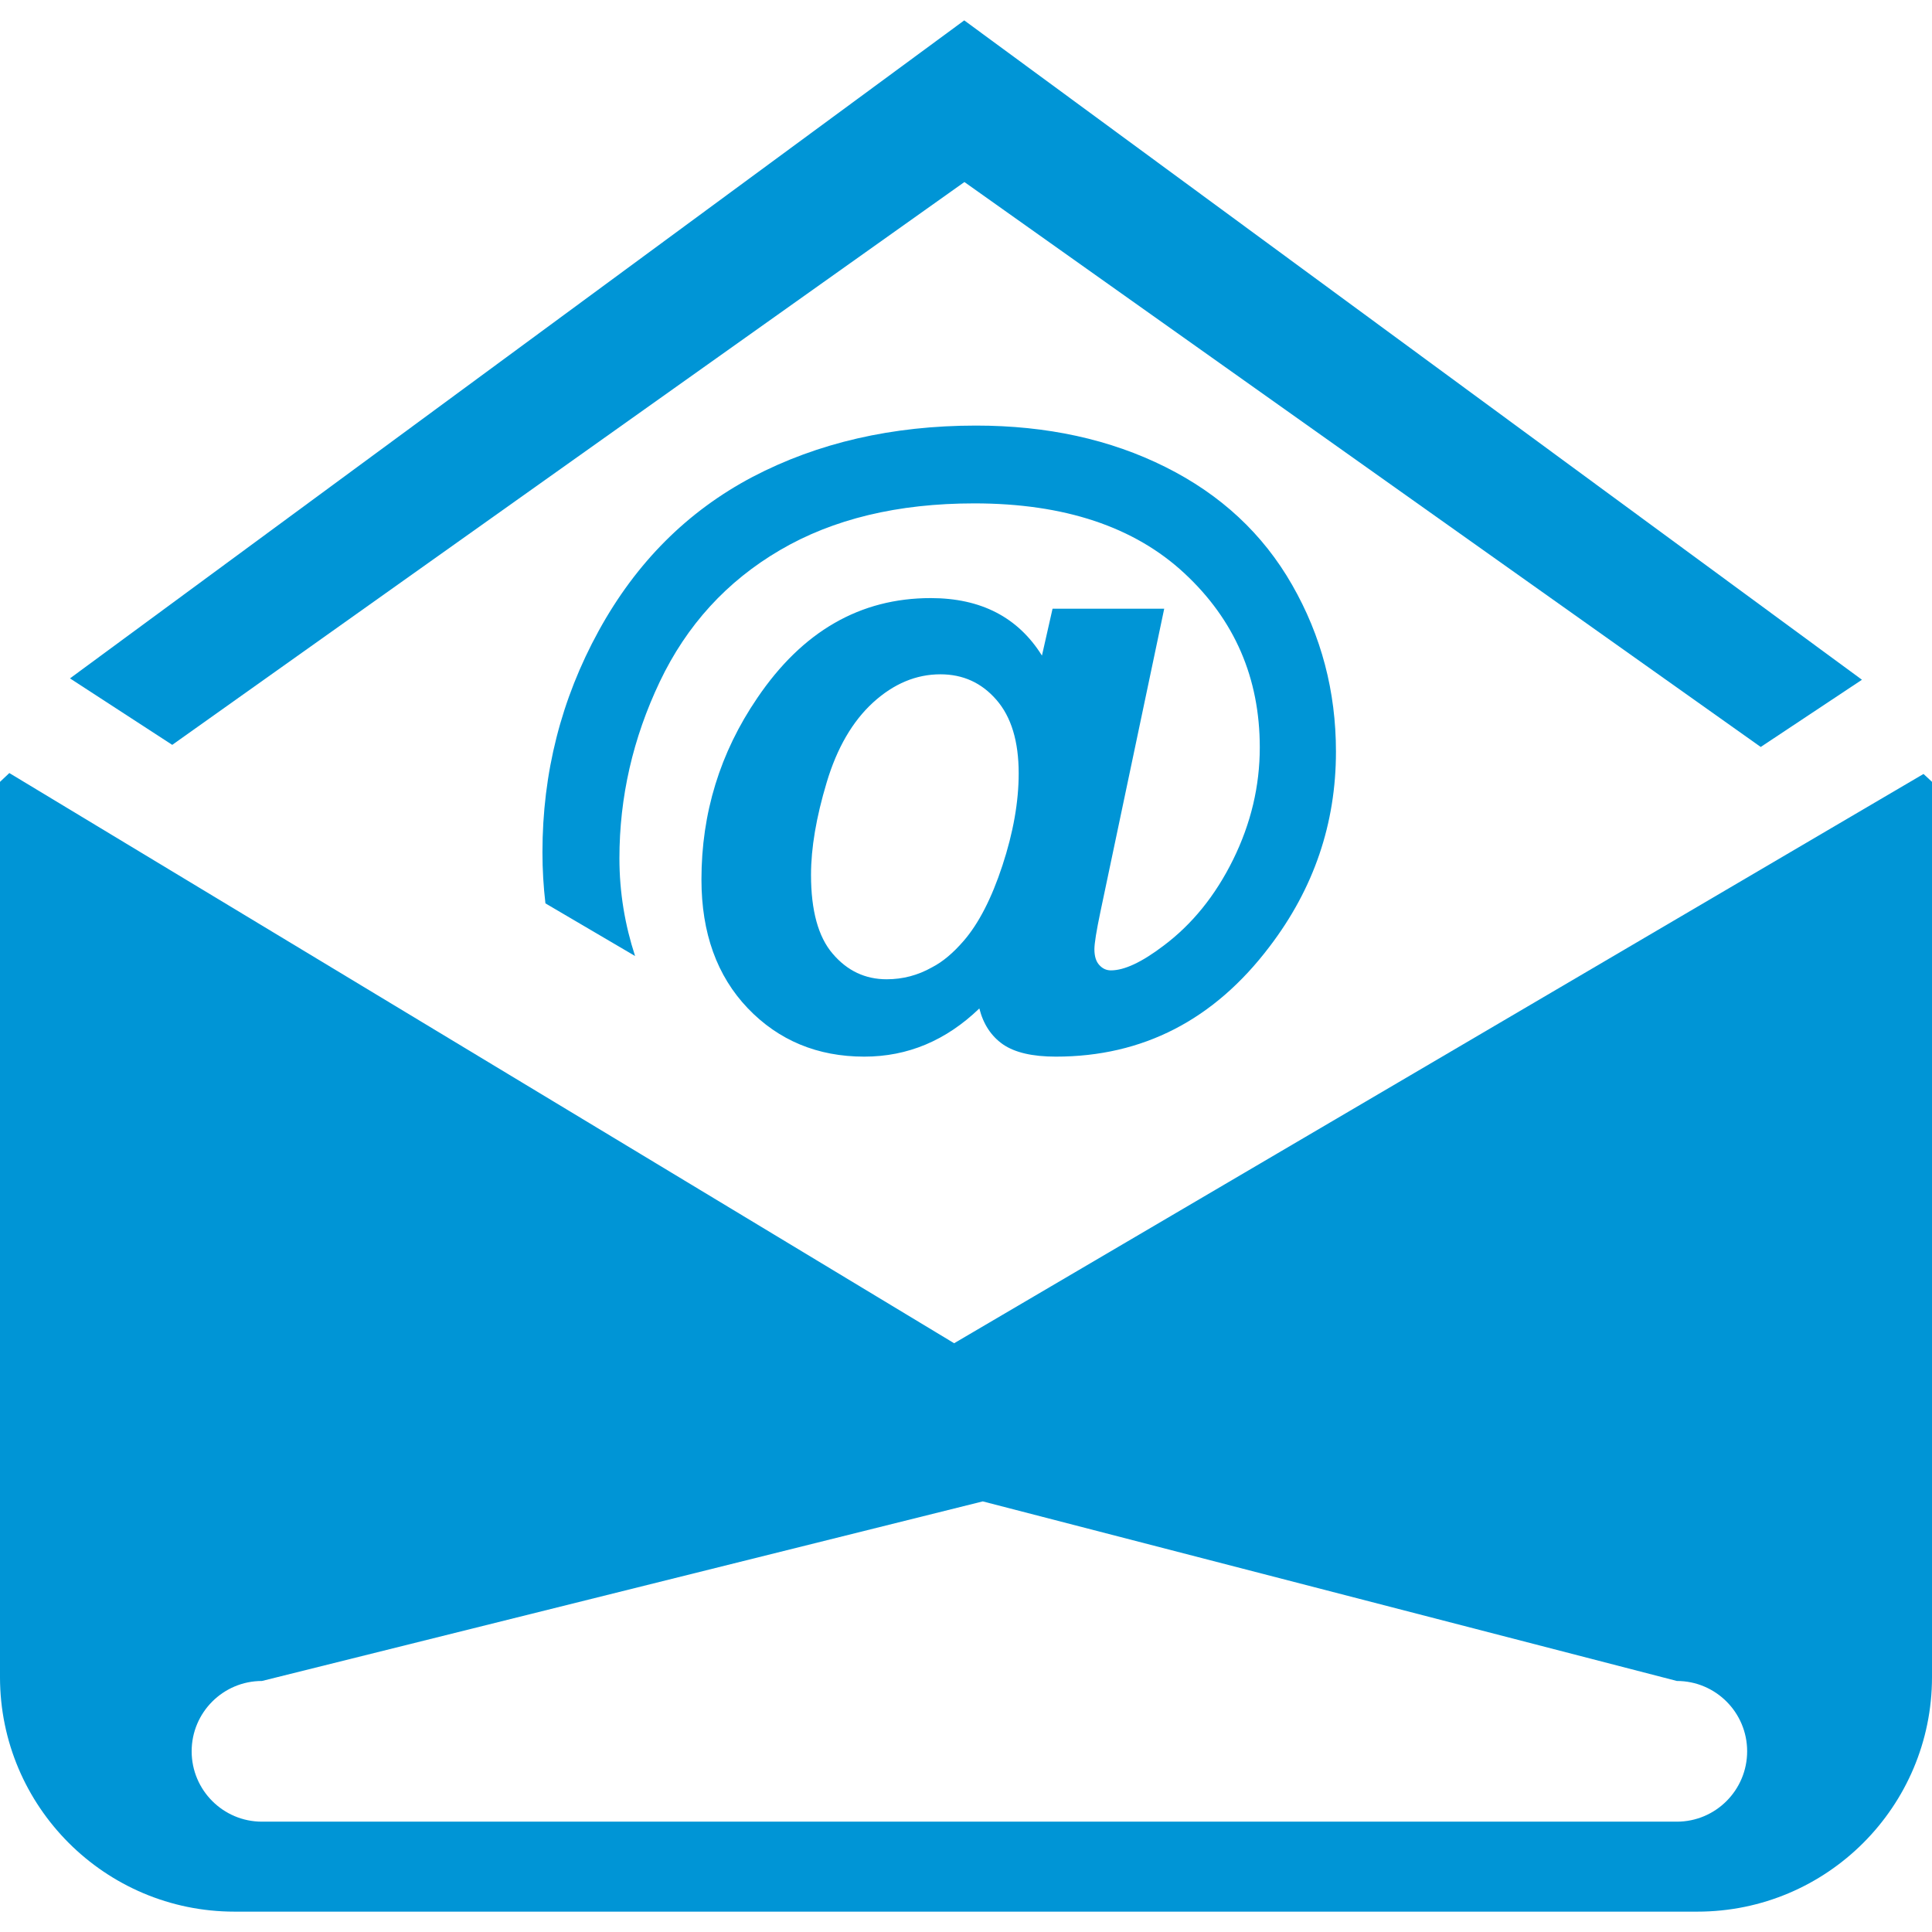<?xml version="1.0" encoding="utf-8"?>
<!-- Generator: Adobe Illustrator 25.2.0, SVG Export Plug-In . SVG Version: 6.00 Build 0)  -->
<svg version="1.1" id="Layer_1" xmlns="http://www.w3.org/2000/svg" xmlns:xlink="http://www.w3.org/1999/xlink" x="0px" y="0px"
	 viewBox="0 0 100 100" enable-background="new 0 0 100 100" xml:space="preserve">
<g>
	<path fill="#0095D6" d="M91.135,38.663l5.239-3.479L49.909,1.055L3.622,35.113l5.293,3.441L49.918,9.422L91.135,38.663z M0,40.468
		v46.337c0,6.701,5.439,12.141,12.14,12.141h75.716c6.707,0,12.144-5.44,12.144-12.141V40.468l-0.439-0.408L49.386,69.526
		L0.483,40.013L0,40.468z M9.92,90.646c0-2.006,1.627-3.639,3.639-3.639l37.308-9.295l35.928,9.295c2.01,0,3.637,1.633,3.637,3.639
		c0,2.008-1.627,3.643-3.637,3.643H13.559C11.547,94.289,9.92,92.654,9.92,90.646"/>
	<path fill="#0095D6" d="M66.878,30.27c-1.507-2.636-3.693-4.67-6.554-6.097c-2.859-1.431-6.131-2.145-9.807-2.145
		c-4.332,0-8.189,0.89-11.561,2.655c-3.373,1.778-6.025,4.431-7.968,7.97c-1.943,3.539-2.911,7.36-2.911,11.463
		c0,0.895,0.053,1.774,0.154,2.642l4.641,2.725c-0.522-1.596-0.811-3.277-0.811-5.057c0-3.167,0.698-6.217,2.089-9.14
		c1.396-2.931,3.467-5.197,6.216-6.808c2.754-1.616,6.106-2.423,10.063-2.423c4.654,0,8.286,1.208,10.88,3.622
		c2.601,2.416,3.897,5.424,3.897,9.009c0,2.002-0.458,3.934-1.378,5.804c-0.919,1.866-2.124,3.354-3.613,4.467
		c-1.109,0.841-2.014,1.269-2.713,1.269c-0.236,0-0.434-0.09-0.601-0.275c-0.17-0.181-0.255-0.454-0.255-0.821
		c0-0.293,0.101-0.934,0.309-1.925l3.304-15.699H54.48l-0.549,2.427c-1.24-1.985-3.16-2.976-5.758-2.976
		c-3.649,0-6.641,1.721-8.977,5.172c-1.928,2.827-2.889,5.96-2.889,9.391c0,2.774,0.801,4.991,2.395,6.664
		c1.598,1.669,3.612,2.507,6.033,2.507c2.251,0,4.231-0.833,5.956-2.494c0.204,0.813,0.614,1.434,1.223,1.86
		c0.62,0.424,1.525,0.634,2.739,0.634c4.496,0,8.184-1.897,11.058-5.693c2.293-3.006,3.438-6.37,3.438-10.09
		C69.149,35.783,68.39,32.908,66.878,30.27 M51.886,44.796c-0.561,1.71-1.232,3.006-2.001,3.897c-0.545,0.63-1.086,1.09-1.647,1.377
		c-0.73,0.412-1.511,0.617-2.344,0.617c-1.111,0-2.039-0.438-2.791-1.319c-0.751-0.87-1.125-2.239-1.125-4.086
		c0-1.394,0.271-2.983,0.809-4.777c0.536-1.795,1.342-3.175,2.41-4.15c1.063-0.966,2.222-1.453,3.478-1.453
		c1.169,0,2.136,0.439,2.902,1.325c0.767,0.882,1.15,2.149,1.15,3.801C52.727,41.496,52.448,43.086,51.886,44.796"/>
</g>
</svg>
